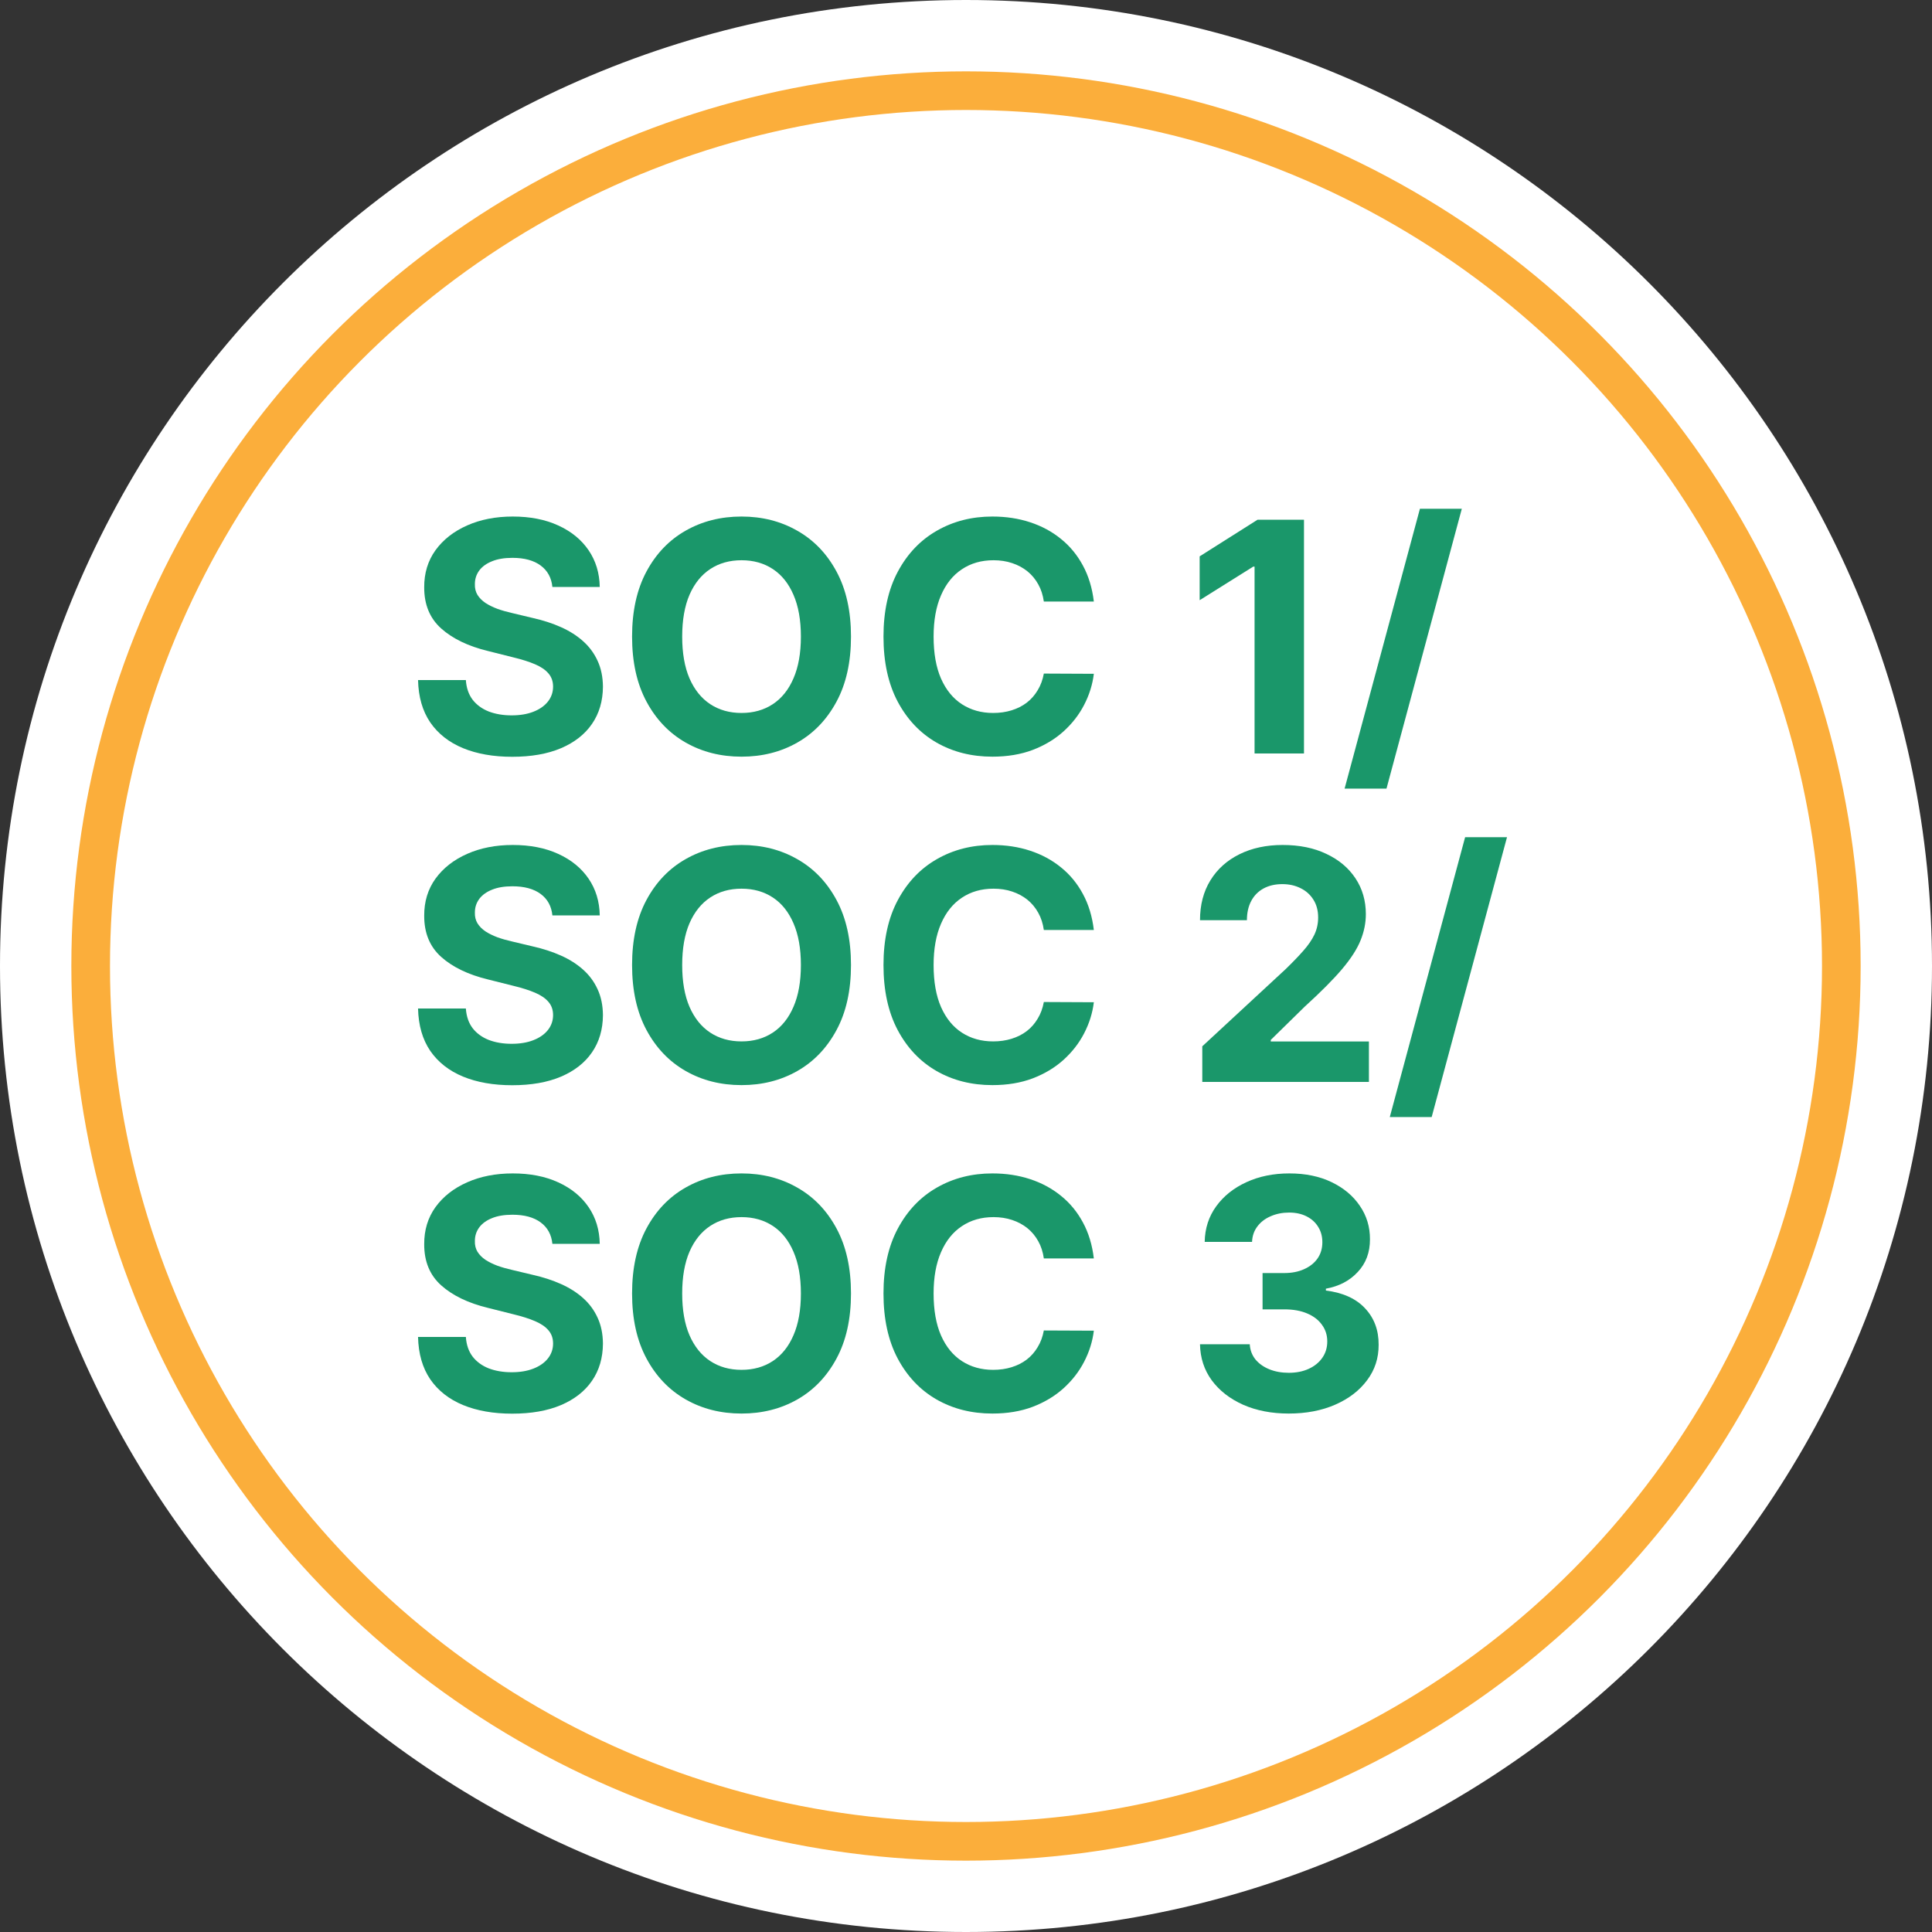 <svg width="100" height="100" viewBox="0 0 100 100" fill="none" xmlns="http://www.w3.org/2000/svg">
<rect x="0" y="0" width="100" height="100" fill="#333333" stroke="none"/>
<path d="M50 100C77.614 100 100 77.614 100 50C100 22.386 77.614 0 50 0C22.386 0 0 22.386 0 50C0 77.614 22.386 100 50 100Z" fill="white"/>
<circle cx="50" cy="50" r="45.307" stroke="#FBAE3B" stroke-width="2"/>
<path d="M28.591 30.381C28.544 29.904 28.341 29.534 27.983 29.27C27.625 29.006 27.138 28.874 26.524 28.874C26.106 28.874 25.754 28.933 25.466 29.052C25.179 29.166 24.958 29.325 24.805 29.53C24.655 29.735 24.58 29.967 24.58 30.227C24.572 30.444 24.618 30.633 24.716 30.794C24.818 30.956 24.958 31.096 25.136 31.214C25.313 31.328 25.517 31.428 25.75 31.515C25.982 31.598 26.23 31.669 26.494 31.728L27.581 31.988C28.109 32.106 28.593 32.263 29.034 32.46C29.476 32.657 29.858 32.899 30.18 33.187C30.503 33.474 30.753 33.813 30.931 34.203C31.112 34.593 31.204 35.04 31.208 35.544C31.204 36.284 31.015 36.926 30.641 37.47C30.271 38.009 29.735 38.429 29.034 38.728C28.337 39.023 27.497 39.171 26.512 39.171C25.535 39.171 24.684 39.021 23.96 38.722C23.239 38.423 22.676 37.98 22.27 37.393C21.869 36.802 21.658 36.072 21.638 35.201H24.113C24.141 35.607 24.257 35.946 24.462 36.217C24.671 36.485 24.948 36.688 25.295 36.826C25.645 36.96 26.041 37.027 26.482 37.027C26.916 37.027 27.292 36.964 27.611 36.838C27.934 36.712 28.184 36.536 28.361 36.312C28.538 36.087 28.627 35.829 28.627 35.538C28.627 35.266 28.546 35.038 28.385 34.853C28.227 34.668 27.995 34.51 27.688 34.38C27.384 34.25 27.012 34.132 26.571 34.026L25.254 33.695C24.234 33.447 23.428 33.059 22.837 32.531C22.247 32.003 21.953 31.292 21.957 30.398C21.953 29.666 22.148 29.026 22.542 28.478C22.94 27.931 23.485 27.504 24.178 27.197C24.872 26.889 25.659 26.736 26.541 26.736C27.439 26.736 28.223 26.889 28.893 27.197C29.566 27.504 30.09 27.931 30.464 28.478C30.838 29.026 31.031 29.66 31.043 30.381H28.591Z" fill="#1A976A"/>
<path d="M44.047 32.95C44.047 34.27 43.797 35.392 43.297 36.318C42.8 37.243 42.123 37.95 41.264 38.438C40.41 38.923 39.449 39.165 38.382 39.165C37.306 39.165 36.342 38.921 35.487 38.433C34.632 37.944 33.957 37.237 33.461 36.312C32.964 35.386 32.716 34.266 32.716 32.95C32.716 31.631 32.964 30.509 33.461 29.583C33.957 28.658 34.632 27.953 35.487 27.468C36.342 26.98 37.306 26.736 38.382 26.736C39.449 26.736 40.41 26.98 41.264 27.468C42.123 27.953 42.8 28.658 43.297 29.583C43.797 30.509 44.047 31.631 44.047 32.95ZM41.454 32.95C41.454 32.096 41.326 31.375 41.07 30.788C40.818 30.201 40.461 29.756 40 29.453C39.539 29.15 39 28.998 38.382 28.998C37.763 28.998 37.224 29.15 36.763 29.453C36.302 29.756 35.944 30.201 35.688 30.788C35.436 31.375 35.31 32.096 35.31 32.95C35.31 33.805 35.436 34.526 35.688 35.113C35.944 35.699 36.302 36.144 36.763 36.448C37.224 36.751 37.763 36.903 38.382 36.903C39 36.903 39.539 36.751 40 36.448C40.461 36.144 40.818 35.699 41.07 35.113C41.326 34.526 41.454 33.805 41.454 32.95Z" fill="#1A976A"/>
<path d="M56.617 31.137H54.029C53.982 30.802 53.886 30.505 53.74 30.245C53.594 29.981 53.407 29.756 53.179 29.571C52.95 29.386 52.686 29.244 52.387 29.146C52.092 29.047 51.771 28.998 51.424 28.998C50.798 28.998 50.252 29.154 49.788 29.465C49.323 29.772 48.963 30.221 48.707 30.812C48.451 31.399 48.323 32.112 48.323 32.95C48.323 33.813 48.451 34.538 48.707 35.124C48.967 35.711 49.329 36.154 49.794 36.454C50.258 36.753 50.796 36.903 51.406 36.903C51.749 36.903 52.066 36.857 52.357 36.767C52.653 36.676 52.915 36.544 53.143 36.371C53.372 36.194 53.561 35.979 53.71 35.727C53.864 35.475 53.97 35.187 54.029 34.864L56.617 34.876C56.55 35.432 56.382 35.967 56.115 36.483C55.851 36.995 55.494 37.454 55.045 37.86C54.6 38.261 54.069 38.58 53.45 38.817C52.836 39.049 52.141 39.165 51.365 39.165C50.286 39.165 49.321 38.921 48.47 38.433C47.623 37.944 46.954 37.237 46.462 36.312C45.973 35.386 45.729 34.266 45.729 32.95C45.729 31.631 45.977 30.509 46.474 29.583C46.97 28.658 47.643 27.953 48.494 27.468C49.345 26.98 50.302 26.736 51.365 26.736C52.066 26.736 52.716 26.834 53.314 27.031C53.917 27.228 54.451 27.515 54.915 27.894C55.38 28.268 55.758 28.727 56.05 29.27C56.345 29.814 56.534 30.436 56.617 31.137Z" fill="#1A976A"/>
<path d="M67.494 26.901V39H64.936V29.329H64.865L62.094 31.066V28.797L65.09 26.901H67.494Z" fill="#1A976A"/>
<path d="M75.663 26.334L71.764 40.819H69.596L73.495 26.334H75.663Z" fill="#1A976A"/>
<path d="M28.591 47.381C28.544 46.904 28.341 46.534 27.983 46.27C27.625 46.006 27.138 45.874 26.524 45.874C26.106 45.874 25.754 45.933 25.466 46.051C25.179 46.166 24.958 46.325 24.805 46.53C24.655 46.735 24.58 46.967 24.58 47.227C24.572 47.444 24.618 47.633 24.716 47.794C24.818 47.956 24.958 48.096 25.136 48.214C25.313 48.328 25.517 48.428 25.75 48.515C25.982 48.598 26.23 48.669 26.494 48.728L27.581 48.987C28.109 49.106 28.593 49.263 29.034 49.46C29.476 49.657 29.858 49.899 30.18 50.187C30.503 50.474 30.753 50.813 30.931 51.203C31.112 51.593 31.204 52.04 31.208 52.544C31.204 53.284 31.015 53.926 30.641 54.47C30.271 55.009 29.735 55.429 29.034 55.728C28.337 56.023 27.497 56.171 26.512 56.171C25.535 56.171 24.684 56.021 23.96 55.722C23.239 55.423 22.676 54.98 22.27 54.393C21.869 53.802 21.658 53.072 21.638 52.201H24.113C24.141 52.607 24.257 52.946 24.462 53.217C24.671 53.485 24.948 53.688 25.295 53.826C25.645 53.96 26.041 54.027 26.482 54.027C26.916 54.027 27.292 53.964 27.611 53.838C27.934 53.712 28.184 53.536 28.361 53.312C28.538 53.087 28.627 52.829 28.627 52.538C28.627 52.266 28.546 52.038 28.385 51.853C28.227 51.668 27.995 51.51 27.688 51.38C27.384 51.25 27.012 51.132 26.571 51.026L25.254 50.695C24.234 50.447 23.428 50.059 22.837 49.531C22.247 49.003 21.953 48.292 21.957 47.398C21.953 46.666 22.148 46.026 22.542 45.478C22.94 44.931 23.485 44.504 24.178 44.197C24.872 43.889 25.659 43.736 26.541 43.736C27.439 43.736 28.223 43.889 28.893 44.197C29.566 44.504 30.09 44.931 30.464 45.478C30.838 46.026 31.031 46.66 31.043 47.381H28.591Z" fill="#1A976A"/>
<path d="M44.047 49.95C44.047 51.27 43.797 52.392 43.297 53.318C42.8 54.243 42.123 54.95 41.264 55.438C40.41 55.923 39.449 56.165 38.382 56.165C37.306 56.165 36.342 55.921 35.487 55.433C34.632 54.944 33.957 54.237 33.461 53.312C32.964 52.386 32.716 51.266 32.716 49.95C32.716 48.631 32.964 47.509 33.461 46.583C33.957 45.658 34.632 44.953 35.487 44.468C36.342 43.98 37.306 43.736 38.382 43.736C39.449 43.736 40.41 43.98 41.264 44.468C42.123 44.953 42.8 45.658 43.297 46.583C43.797 47.509 44.047 48.631 44.047 49.95ZM41.454 49.95C41.454 49.096 41.326 48.375 41.07 47.788C40.818 47.202 40.461 46.756 40 46.453C39.539 46.15 39 45.998 38.382 45.998C37.763 45.998 37.224 46.15 36.763 46.453C36.302 46.756 35.944 47.202 35.688 47.788C35.436 48.375 35.31 49.096 35.31 49.95C35.31 50.805 35.436 51.526 35.688 52.113C35.944 52.699 36.302 53.145 36.763 53.448C37.224 53.751 37.763 53.903 38.382 53.903C39 53.903 39.539 53.751 40 53.448C40.461 53.145 40.818 52.699 41.07 52.113C41.326 51.526 41.454 50.805 41.454 49.95Z" fill="#1A976A"/>
<path d="M56.617 48.137H54.029C53.982 47.802 53.886 47.505 53.74 47.245C53.594 46.981 53.407 46.756 53.179 46.571C52.95 46.386 52.686 46.244 52.387 46.146C52.092 46.047 51.771 45.998 51.424 45.998C50.798 45.998 50.252 46.154 49.788 46.465C49.323 46.772 48.963 47.221 48.707 47.812C48.451 48.399 48.323 49.112 48.323 49.95C48.323 50.813 48.451 51.538 48.707 52.124C48.967 52.711 49.329 53.154 49.794 53.454C50.258 53.753 50.796 53.903 51.406 53.903C51.749 53.903 52.066 53.857 52.357 53.767C52.653 53.676 52.915 53.544 53.143 53.371C53.372 53.194 53.561 52.979 53.71 52.727C53.864 52.475 53.97 52.187 54.029 51.864L56.617 51.876C56.55 52.432 56.382 52.967 56.115 53.483C55.851 53.995 55.494 54.454 55.045 54.86C54.6 55.261 54.069 55.58 53.45 55.817C52.836 56.049 52.141 56.165 51.365 56.165C50.286 56.165 49.321 55.921 48.47 55.433C47.623 54.944 46.954 54.237 46.462 53.312C45.973 52.386 45.729 51.266 45.729 49.95C45.729 48.631 45.977 47.509 46.474 46.583C46.97 45.658 47.643 44.953 48.494 44.468C49.345 43.98 50.302 43.736 51.365 43.736C52.066 43.736 52.716 43.834 53.314 44.031C53.917 44.228 54.451 44.516 54.915 44.894C55.38 45.268 55.758 45.727 56.05 46.27C56.345 46.813 56.534 47.436 56.617 48.137Z" fill="#1A976A"/>
<path d="M62.23 56V54.157L66.537 50.169C66.903 49.815 67.21 49.496 67.459 49.212C67.711 48.928 67.902 48.651 68.032 48.379C68.162 48.103 68.227 47.806 68.227 47.487C68.227 47.133 68.146 46.827 67.984 46.571C67.823 46.311 67.602 46.112 67.323 45.975C67.043 45.833 66.726 45.762 66.372 45.762C66.001 45.762 65.678 45.837 65.403 45.986C65.127 46.136 64.914 46.351 64.765 46.63C64.615 46.91 64.54 47.243 64.54 47.629H62.112C62.112 46.837 62.291 46.15 62.65 45.567C63.008 44.984 63.51 44.533 64.156 44.214C64.802 43.895 65.546 43.736 66.389 43.736C67.256 43.736 68.01 43.889 68.652 44.197C69.298 44.5 69.8 44.921 70.158 45.461C70.517 46 70.696 46.619 70.696 47.316C70.696 47.773 70.605 48.224 70.424 48.669C70.247 49.114 69.93 49.608 69.473 50.151C69.016 50.691 68.372 51.339 67.541 52.095L65.775 53.826V53.908H70.855V56H62.23Z" fill="#1A976A"/>
<path d="M78.002 43.334L74.103 57.819H71.935L75.834 43.334H78.002Z" fill="#1A976A"/>
<path d="M28.591 64.381C28.544 63.904 28.341 63.534 27.983 63.27C27.625 63.006 27.138 62.874 26.524 62.874C26.106 62.874 25.754 62.933 25.466 63.051C25.179 63.166 24.958 63.325 24.805 63.53C24.655 63.735 24.58 63.967 24.58 64.227C24.572 64.444 24.618 64.633 24.716 64.794C24.818 64.956 24.958 65.096 25.136 65.214C25.313 65.328 25.517 65.428 25.75 65.515C25.982 65.598 26.23 65.668 26.494 65.728L27.581 65.987C28.109 66.106 28.593 66.263 29.034 66.46C29.476 66.657 29.858 66.899 30.18 67.187C30.503 67.474 30.753 67.813 30.931 68.203C31.112 68.593 31.204 69.04 31.208 69.544C31.204 70.284 31.015 70.926 30.641 71.47C30.271 72.009 29.735 72.429 29.034 72.728C28.337 73.023 27.497 73.171 26.512 73.171C25.535 73.171 24.684 73.021 23.96 72.722C23.239 72.423 22.676 71.98 22.27 71.393C21.869 70.802 21.658 70.072 21.638 69.201H24.113C24.141 69.607 24.257 69.946 24.462 70.217C24.671 70.485 24.948 70.688 25.295 70.826C25.645 70.96 26.041 71.027 26.482 71.027C26.916 71.027 27.292 70.964 27.611 70.838C27.934 70.712 28.184 70.536 28.361 70.312C28.538 70.087 28.627 69.829 28.627 69.538C28.627 69.266 28.546 69.038 28.385 68.853C28.227 68.668 27.995 68.51 27.688 68.38C27.384 68.25 27.012 68.132 26.571 68.026L25.254 67.695C24.234 67.447 23.428 67.059 22.837 66.531C22.247 66.003 21.953 65.292 21.957 64.398C21.953 63.666 22.148 63.026 22.542 62.478C22.94 61.931 23.485 61.504 24.178 61.197C24.872 60.889 25.659 60.736 26.541 60.736C27.439 60.736 28.223 60.889 28.893 61.197C29.566 61.504 30.09 61.931 30.464 62.478C30.838 63.026 31.031 63.66 31.043 64.381H28.591Z" fill="#1A976A"/>
<path d="M44.047 66.95C44.047 68.27 43.797 69.392 43.297 70.318C42.8 71.243 42.123 71.95 41.264 72.439C40.41 72.923 39.449 73.165 38.382 73.165C37.306 73.165 36.342 72.921 35.487 72.433C34.632 71.944 33.957 71.237 33.461 70.312C32.964 69.386 32.716 68.266 32.716 66.95C32.716 65.631 32.964 64.509 33.461 63.583C33.957 62.658 34.632 61.953 35.487 61.468C36.342 60.98 37.306 60.736 38.382 60.736C39.449 60.736 40.41 60.98 41.264 61.468C42.123 61.953 42.8 62.658 43.297 63.583C43.797 64.509 44.047 65.631 44.047 66.95ZM41.454 66.95C41.454 66.096 41.326 65.375 41.07 64.788C40.818 64.201 40.461 63.756 40 63.453C39.539 63.15 39 62.998 38.382 62.998C37.763 62.998 37.224 63.15 36.763 63.453C36.302 63.756 35.944 64.201 35.688 64.788C35.436 65.375 35.31 66.096 35.31 66.95C35.31 67.805 35.436 68.526 35.688 69.113C35.944 69.699 36.302 70.144 36.763 70.448C37.224 70.751 37.763 70.903 38.382 70.903C39 70.903 39.539 70.751 40 70.448C40.461 70.144 40.818 69.699 41.07 69.113C41.326 68.526 41.454 67.805 41.454 66.95Z" fill="#1A976A"/>
<path d="M56.617 65.137H54.029C53.982 64.802 53.886 64.505 53.74 64.245C53.594 63.981 53.407 63.756 53.179 63.571C52.95 63.386 52.686 63.244 52.387 63.146C52.092 63.047 51.771 62.998 51.424 62.998C50.798 62.998 50.252 63.154 49.788 63.465C49.323 63.772 48.963 64.221 48.707 64.812C48.451 65.399 48.323 66.112 48.323 66.95C48.323 67.813 48.451 68.538 48.707 69.124C48.967 69.711 49.329 70.154 49.794 70.454C50.258 70.753 50.796 70.903 51.406 70.903C51.749 70.903 52.066 70.857 52.357 70.767C52.653 70.676 52.915 70.544 53.143 70.371C53.372 70.194 53.561 69.979 53.71 69.727C53.864 69.475 53.97 69.187 54.029 68.865L56.617 68.876C56.55 69.432 56.382 69.967 56.115 70.483C55.851 70.995 55.494 71.454 55.045 71.86C54.6 72.261 54.069 72.58 53.45 72.817C52.836 73.049 52.141 73.165 51.365 73.165C50.286 73.165 49.321 72.921 48.47 72.433C47.623 71.944 46.954 71.237 46.462 70.312C45.973 69.386 45.729 68.266 45.729 66.95C45.729 65.631 45.977 64.509 46.474 63.583C46.97 62.658 47.643 61.953 48.494 61.468C49.345 60.98 50.302 60.736 51.365 60.736C52.066 60.736 52.716 60.834 53.314 61.031C53.917 61.228 54.451 61.516 54.915 61.894C55.38 62.268 55.758 62.727 56.05 63.27C56.345 63.813 56.534 64.436 56.617 65.137Z" fill="#1A976A"/>
<path d="M66.702 73.165C65.82 73.165 65.034 73.013 64.345 72.71C63.66 72.403 63.118 71.982 62.721 71.446C62.327 70.906 62.124 70.284 62.112 69.579H64.688C64.704 69.875 64.8 70.135 64.977 70.359C65.159 70.58 65.399 70.751 65.698 70.873C65.998 70.995 66.334 71.056 66.708 71.056C67.098 71.056 67.443 70.987 67.742 70.849C68.041 70.712 68.276 70.521 68.445 70.276C68.615 70.032 68.699 69.751 68.699 69.432C68.699 69.109 68.609 68.823 68.427 68.575C68.25 68.323 67.994 68.126 67.659 67.984C67.329 67.843 66.935 67.772 66.478 67.772H65.35V65.893H66.478C66.864 65.893 67.205 65.826 67.5 65.692C67.799 65.558 68.032 65.373 68.197 65.137C68.362 64.897 68.445 64.617 68.445 64.298C68.445 63.995 68.372 63.729 68.227 63.5C68.085 63.268 67.884 63.087 67.624 62.957C67.368 62.827 67.069 62.762 66.726 62.762C66.379 62.762 66.062 62.825 65.775 62.951C65.487 63.073 65.257 63.248 65.084 63.477C64.91 63.705 64.818 63.973 64.806 64.28H62.355C62.366 63.583 62.565 62.969 62.951 62.437C63.337 61.905 63.857 61.49 64.511 61.191C65.168 60.887 65.911 60.736 66.738 60.736C67.573 60.736 68.303 60.887 68.93 61.191C69.556 61.494 70.042 61.903 70.389 62.419C70.739 62.931 70.912 63.506 70.909 64.144C70.912 64.822 70.702 65.387 70.276 65.84C69.855 66.293 69.306 66.58 68.628 66.702V66.797C69.518 66.911 70.196 67.22 70.66 67.724C71.129 68.225 71.362 68.851 71.358 69.603C71.362 70.292 71.163 70.905 70.761 71.44C70.363 71.976 69.814 72.397 69.113 72.704C68.412 73.012 67.608 73.165 66.702 73.165Z" fill="#1A976A"/>
</svg>
